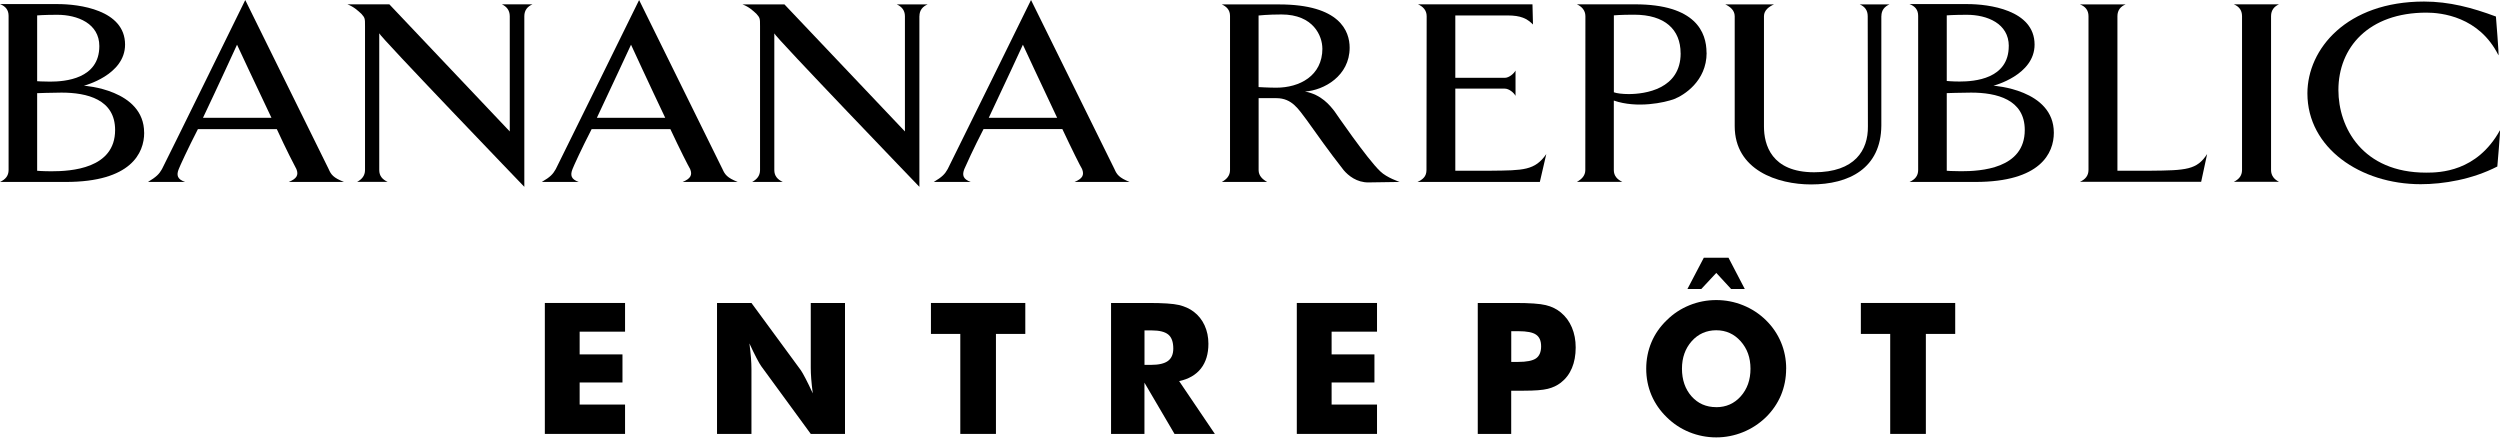 <svg width="266" height="47" viewBox="0 0 266 47" fill="none" xmlns="http://www.w3.org/2000/svg">
<path d="M57.971 46.168V32.236H66.506V35.289H61.674V37.708H66.231V40.696H61.674V43.045H66.506V46.168H57.971Z" fill="black"/>
<path d="M76.291 46.168V32.236H79.954L85.216 39.402C85.316 39.547 85.485 39.842 85.715 40.282C85.945 40.721 86.2 41.246 86.48 41.856C86.405 41.276 86.35 40.766 86.315 40.317C86.28 39.867 86.265 39.467 86.265 39.117V32.236H89.908V46.168H86.265L81.003 38.972C80.893 38.827 80.723 38.533 80.493 38.093C80.263 37.653 80.009 37.133 79.739 36.539C79.814 37.123 79.869 37.638 79.904 38.088C79.939 38.538 79.954 38.937 79.954 39.287V46.168H76.291Z" fill="black"/>
<path d="M102.176 46.168V35.529H99.052V32.236H109.092V35.529H105.968V46.168H102.171H102.176Z" fill="black"/>
<path d="M118.216 46.168V32.236H122.184C123.738 32.236 124.823 32.306 125.432 32.451C126.042 32.596 126.572 32.831 127.016 33.171C127.516 33.55 127.901 34.035 128.171 34.625C128.44 35.215 128.575 35.864 128.575 36.574C128.575 37.653 128.311 38.528 127.781 39.207C127.251 39.882 126.477 40.332 125.462 40.551L129.26 46.168H124.968L121.769 40.716V46.168H118.211H118.216ZM121.774 38.822H122.479C123.298 38.822 123.893 38.682 124.273 38.403C124.648 38.123 124.838 37.688 124.838 37.089C124.838 36.389 124.663 35.894 124.308 35.599C123.953 35.304 123.363 35.155 122.534 35.155H121.774V38.817V38.822Z" fill="black"/>
<path d="M137.98 46.168V32.236H146.515V35.289H141.683V37.708H146.24V40.696H141.683V43.045H146.515V46.168H137.98Z" fill="black"/>
<path d="M160.792 46.168H157.234V32.236H161.201C162.755 32.236 163.845 32.311 164.474 32.466C165.104 32.616 165.634 32.881 166.073 33.246C166.588 33.67 166.978 34.2 167.248 34.84C167.518 35.479 167.653 36.184 167.653 36.968C167.653 37.798 167.518 38.533 167.253 39.162C166.988 39.792 166.593 40.312 166.073 40.716C165.679 41.021 165.219 41.241 164.684 41.371C164.15 41.506 163.3 41.571 162.126 41.571H160.792V46.168ZM160.792 38.508H161.516C162.431 38.508 163.065 38.383 163.43 38.133C163.79 37.883 163.975 37.453 163.975 36.854C163.975 36.254 163.795 35.854 163.44 35.609C163.085 35.359 162.456 35.239 161.556 35.239H160.797V38.513L160.792 38.508Z" fill="black"/>
<path d="M190.045 39.232C190.045 40.237 189.86 41.171 189.495 42.051C189.125 42.925 188.591 43.71 187.886 44.399C187.176 45.084 186.362 45.614 185.452 45.983C184.538 46.353 183.589 46.538 182.609 46.538C181.63 46.538 180.66 46.353 179.751 45.983C178.841 45.614 178.042 45.084 177.347 44.399C176.633 43.71 176.088 42.92 175.713 42.041C175.343 41.161 175.158 40.222 175.158 39.232C175.158 38.243 175.343 37.298 175.713 36.419C176.083 35.539 176.628 34.755 177.347 34.065C178.037 33.381 178.841 32.851 179.751 32.481C180.66 32.111 181.615 31.927 182.609 31.927C183.604 31.927 184.553 32.111 185.467 32.481C186.382 32.851 187.191 33.381 187.891 34.065C188.591 34.75 189.125 35.534 189.495 36.414C189.865 37.293 190.05 38.233 190.05 39.232H190.045ZM182.604 43.325C183.659 43.325 184.528 42.94 185.218 42.166C185.907 41.391 186.252 40.416 186.252 39.232C186.252 38.048 185.902 37.093 185.208 36.309C184.508 35.529 183.644 35.14 182.609 35.14C181.575 35.14 180.685 35.529 179.996 36.304C179.306 37.084 178.961 38.058 178.961 39.232C178.961 40.407 179.301 41.406 179.981 42.17C180.66 42.935 181.535 43.32 182.609 43.32L182.604 43.325ZM179.541 30.752L181.285 27.424H183.913L185.647 30.752H184.193L182.614 29.038L181.015 30.752H179.551H179.541Z" fill="black"/>
<path d="M201.118 46.168V35.529H197.995V32.236H208.034V35.529H204.911V46.168H201.113H201.118Z" fill="black"/>
<path d="M12.248 13.832C12.248 17.97 7.521 18.224 5.472 18.224C4.537 18.224 3.953 18.169 3.953 18.169V9.914C3.953 9.914 5.552 9.854 6.541 9.854C9.265 9.854 12.248 10.574 12.248 13.832ZM15.336 14.122C15.336 9.509 8.925 9.12 8.925 9.12C8.925 9.12 13.307 8.005 13.307 4.747C13.307 1.029 8.36 0.435 6.151 0.435H0C0.58 0.665 0.914 1.044 0.914 1.689V18.09C0.914 18.704 0.58 19.094 0 19.359H7.006C13.937 19.359 15.341 16.281 15.341 14.122M10.569 4.902C10.569 8.405 6.911 8.685 5.327 8.685C4.537 8.685 3.953 8.64 3.953 8.64V1.639C3.953 1.639 4.702 1.574 6.101 1.574C8.235 1.574 10.569 2.494 10.569 4.902Z" fill="black"/>
<path d="M215.435 13.832C215.435 17.97 210.713 18.219 208.664 18.219C207.729 18.219 207.135 18.169 207.135 18.169V9.909C207.135 9.909 208.724 9.854 209.728 9.854C212.447 9.854 215.435 10.579 215.435 13.832ZM218.528 14.122C218.528 9.509 212.102 9.12 212.102 9.12C212.102 9.12 216.479 8.005 216.479 4.747C216.479 1.029 211.542 0.435 209.344 0.435H203.172C203.772 0.665 204.092 1.044 204.092 1.689V18.09C204.092 18.699 203.772 19.094 203.172 19.359H210.183C217.119 19.359 218.528 16.286 218.528 14.122ZM213.731 4.902C213.731 8.405 210.078 8.675 208.499 8.675C207.729 8.675 207.135 8.615 207.135 8.615V1.634C207.135 1.634 207.889 1.574 209.274 1.574C211.427 1.574 213.736 2.494 213.736 4.902" fill="black"/>
<path d="M36.599 19.359C35.459 18.909 35.224 18.579 34.97 17.99C34.455 16.935 26.095 0.005 26.095 0.005C26.095 0.005 17.785 16.935 17.235 17.99C16.935 18.524 16.64 18.819 15.746 19.359H19.699C18.849 19.074 18.759 18.624 19.019 17.99C19.144 17.66 19.983 15.826 21.058 13.737H29.453C30.437 15.886 31.357 17.665 31.537 17.99C31.797 18.624 31.572 19.014 30.722 19.359H36.599ZM28.888 12.533H21.598C23.027 9.539 25.22 4.757 25.22 4.757C25.22 4.757 27.204 9.02 28.883 12.533" fill="black"/>
<path d="M55.788 1.724V19.878C55.788 19.878 40.352 3.823 40.352 3.543V18.099C40.352 18.704 40.676 19.094 41.251 19.354H37.993C38.483 19.094 38.838 18.704 38.838 18.099V2.773C38.838 1.964 38.838 1.904 38.448 1.469C38.083 1.139 37.693 0.745 36.964 0.46H41.426L54.239 13.987V1.724C54.239 1.074 53.879 0.685 53.399 0.46H56.657C56.142 0.685 55.788 1.069 55.788 1.724Z" fill="black"/>
<path d="M78.495 19.359C77.355 18.909 77.13 18.564 76.871 17.99C76.346 16.935 68.001 0.005 68.001 0.005C68.001 0.005 59.675 16.935 59.136 17.99C58.836 18.524 58.556 18.834 57.647 19.359H61.579C60.75 19.074 60.66 18.634 60.915 17.99C61.04 17.66 61.874 15.826 62.949 13.742H71.329C72.333 15.886 73.233 17.66 73.432 17.99C73.697 18.624 73.467 19.019 72.628 19.359H78.49H78.495ZM70.784 12.533H63.508C64.922 9.539 67.141 4.757 67.141 4.757C67.141 4.757 69.11 9.035 70.779 12.533" fill="black"/>
<path d="M97.823 1.724V19.878C97.823 19.878 82.387 3.828 82.387 3.553V18.105C82.387 18.709 82.722 19.094 83.287 19.359H80.029C80.518 19.094 80.868 18.709 80.868 18.105V2.773C80.868 1.964 80.868 1.904 80.483 1.469C80.118 1.139 79.729 0.745 79.004 0.47H83.467L96.284 13.987V1.724C96.284 1.084 95.919 0.695 95.42 0.47H98.698C98.173 0.695 97.828 1.084 97.828 1.724" fill="black"/>
<path d="M120.19 19.359C119.066 18.909 118.826 18.564 118.576 17.985C118.051 16.93 109.701 0 109.701 0C109.701 0 101.381 16.93 100.836 17.985C100.547 18.509 100.252 18.829 99.352 19.359H103.29C102.456 19.064 102.356 18.624 102.605 17.985C102.745 17.655 103.58 15.801 104.649 13.732H113.034C114.044 15.881 114.928 17.655 115.133 17.985C115.388 18.624 115.178 19.009 114.329 19.359H120.185H120.19ZM112.485 12.533H105.204C106.638 9.524 108.837 4.757 108.837 4.757C108.837 4.757 110.811 9.02 112.48 12.533" fill="black"/>
<path d="M148.929 19.359C148.929 19.359 147.554 18.909 146.865 18.234C145.471 16.93 141.993 11.843 141.993 11.843C141.513 11.223 140.593 10.054 138.849 9.739C140.868 9.609 143.602 8.075 143.602 5.077C143.602 3.328 142.577 0.47 136.086 0.47H130C130.489 0.695 130.874 1.044 130.874 1.689V18.105C130.874 18.709 130.489 19.094 130 19.359H134.827C134.347 19.094 133.917 18.709 133.917 18.105V10.444H135.806C137.485 10.444 138.175 11.648 139.024 12.758C140.144 14.317 141.323 16.011 142.967 18.105C143.462 18.689 144.371 19.429 145.62 19.409L148.934 19.359H148.929ZM140.703 5.162C140.703 8.075 138.265 9.33 135.801 9.33C134.967 9.33 133.912 9.265 133.912 9.265V1.649C133.912 1.649 134.892 1.539 136.346 1.539C139.769 1.539 140.698 3.853 140.698 5.162" fill="black"/>
<path d="M163.835 19.359H150.818C151.402 19.094 151.777 18.764 151.777 18.09L151.797 1.724C151.797 1.084 151.402 0.695 150.873 0.46H163.055L163.11 2.608C162.471 1.964 161.801 1.644 160.412 1.644H154.845V8.28H160.112C160.567 8.28 161.082 7.83 161.252 7.506V10.199C161.082 9.869 160.567 9.43 160.112 9.43H154.845V18.164H158.593C162.101 18.13 163.31 18.14 164.525 16.395L163.84 19.354L163.835 19.359Z" fill="black"/>
<path d="M181.575 5.612C181.575 3.443 180.43 0.46 173.964 0.46H167.778C168.272 0.68 168.687 1.084 168.687 1.724L168.677 18.099C168.677 18.704 168.262 19.089 167.778 19.354H172.62C172.065 19.089 171.71 18.704 171.71 18.099V10.699C174.189 11.558 177.127 10.919 178.142 10.534C179.136 10.149 181.585 8.65 181.585 5.617M178.821 5.672C178.821 9.479 175.043 10.009 173.295 10.009C172.625 10.009 172.02 9.934 171.715 9.819V1.634C171.715 1.634 172.39 1.564 173.874 1.564C177.132 1.564 178.816 3.133 178.816 5.667" fill="black"/>
<path d="M200.174 1.724V13.362C200.139 17.91 196.741 19.624 192.698 19.624C189.145 19.624 184.573 18.105 184.573 13.417V1.724C184.573 1.084 184.058 0.695 183.573 0.47H188.75C188.236 0.695 187.686 1.084 187.686 1.724V13.462C187.686 15.376 188.456 18.329 193.033 18.329C197.365 18.329 198.775 15.971 198.745 13.462L198.725 1.724C198.725 1.084 198.405 0.695 197.88 0.47H201.038C200.519 0.695 200.179 1.084 200.179 1.724" fill="black"/>
<path d="M234.204 19.344H221.307C221.866 19.094 222.216 18.704 222.216 18.079V1.724C222.216 1.074 221.866 0.68 221.307 0.47H226.164C225.644 0.68 225.294 1.074 225.294 1.724V18.165H228.762C232.635 18.13 233.744 18.075 234.839 16.39L234.204 19.344Z" fill="black"/>
<path d="M237.677 19.344C238.202 19.094 238.552 18.704 238.552 18.09V1.724C238.552 1.059 238.207 0.68 237.677 0.46H242.484C241.995 0.68 241.64 1.059 241.64 1.724V18.09C241.64 18.699 241.99 19.094 242.484 19.344H237.677Z" fill="black"/>
<path d="M265.726 17.71C263.042 19.094 259.974 19.599 257.556 19.599C251.159 19.599 245.508 15.751 245.508 9.939C245.508 5.212 249.685 0.165 257.92 0.165C260.599 0.165 263.037 0.815 265.566 1.759C265.566 1.759 265.911 5.987 265.836 5.882C263.782 1.759 259.754 1.344 258.175 1.344C251.999 1.344 248.806 5.067 248.806 9.579C248.806 13.577 251.374 18.369 258.14 18.369C259.594 18.369 263.537 18.289 265.991 13.867C266.061 13.772 265.716 17.705 265.716 17.705" fill="black"/>
</svg>
